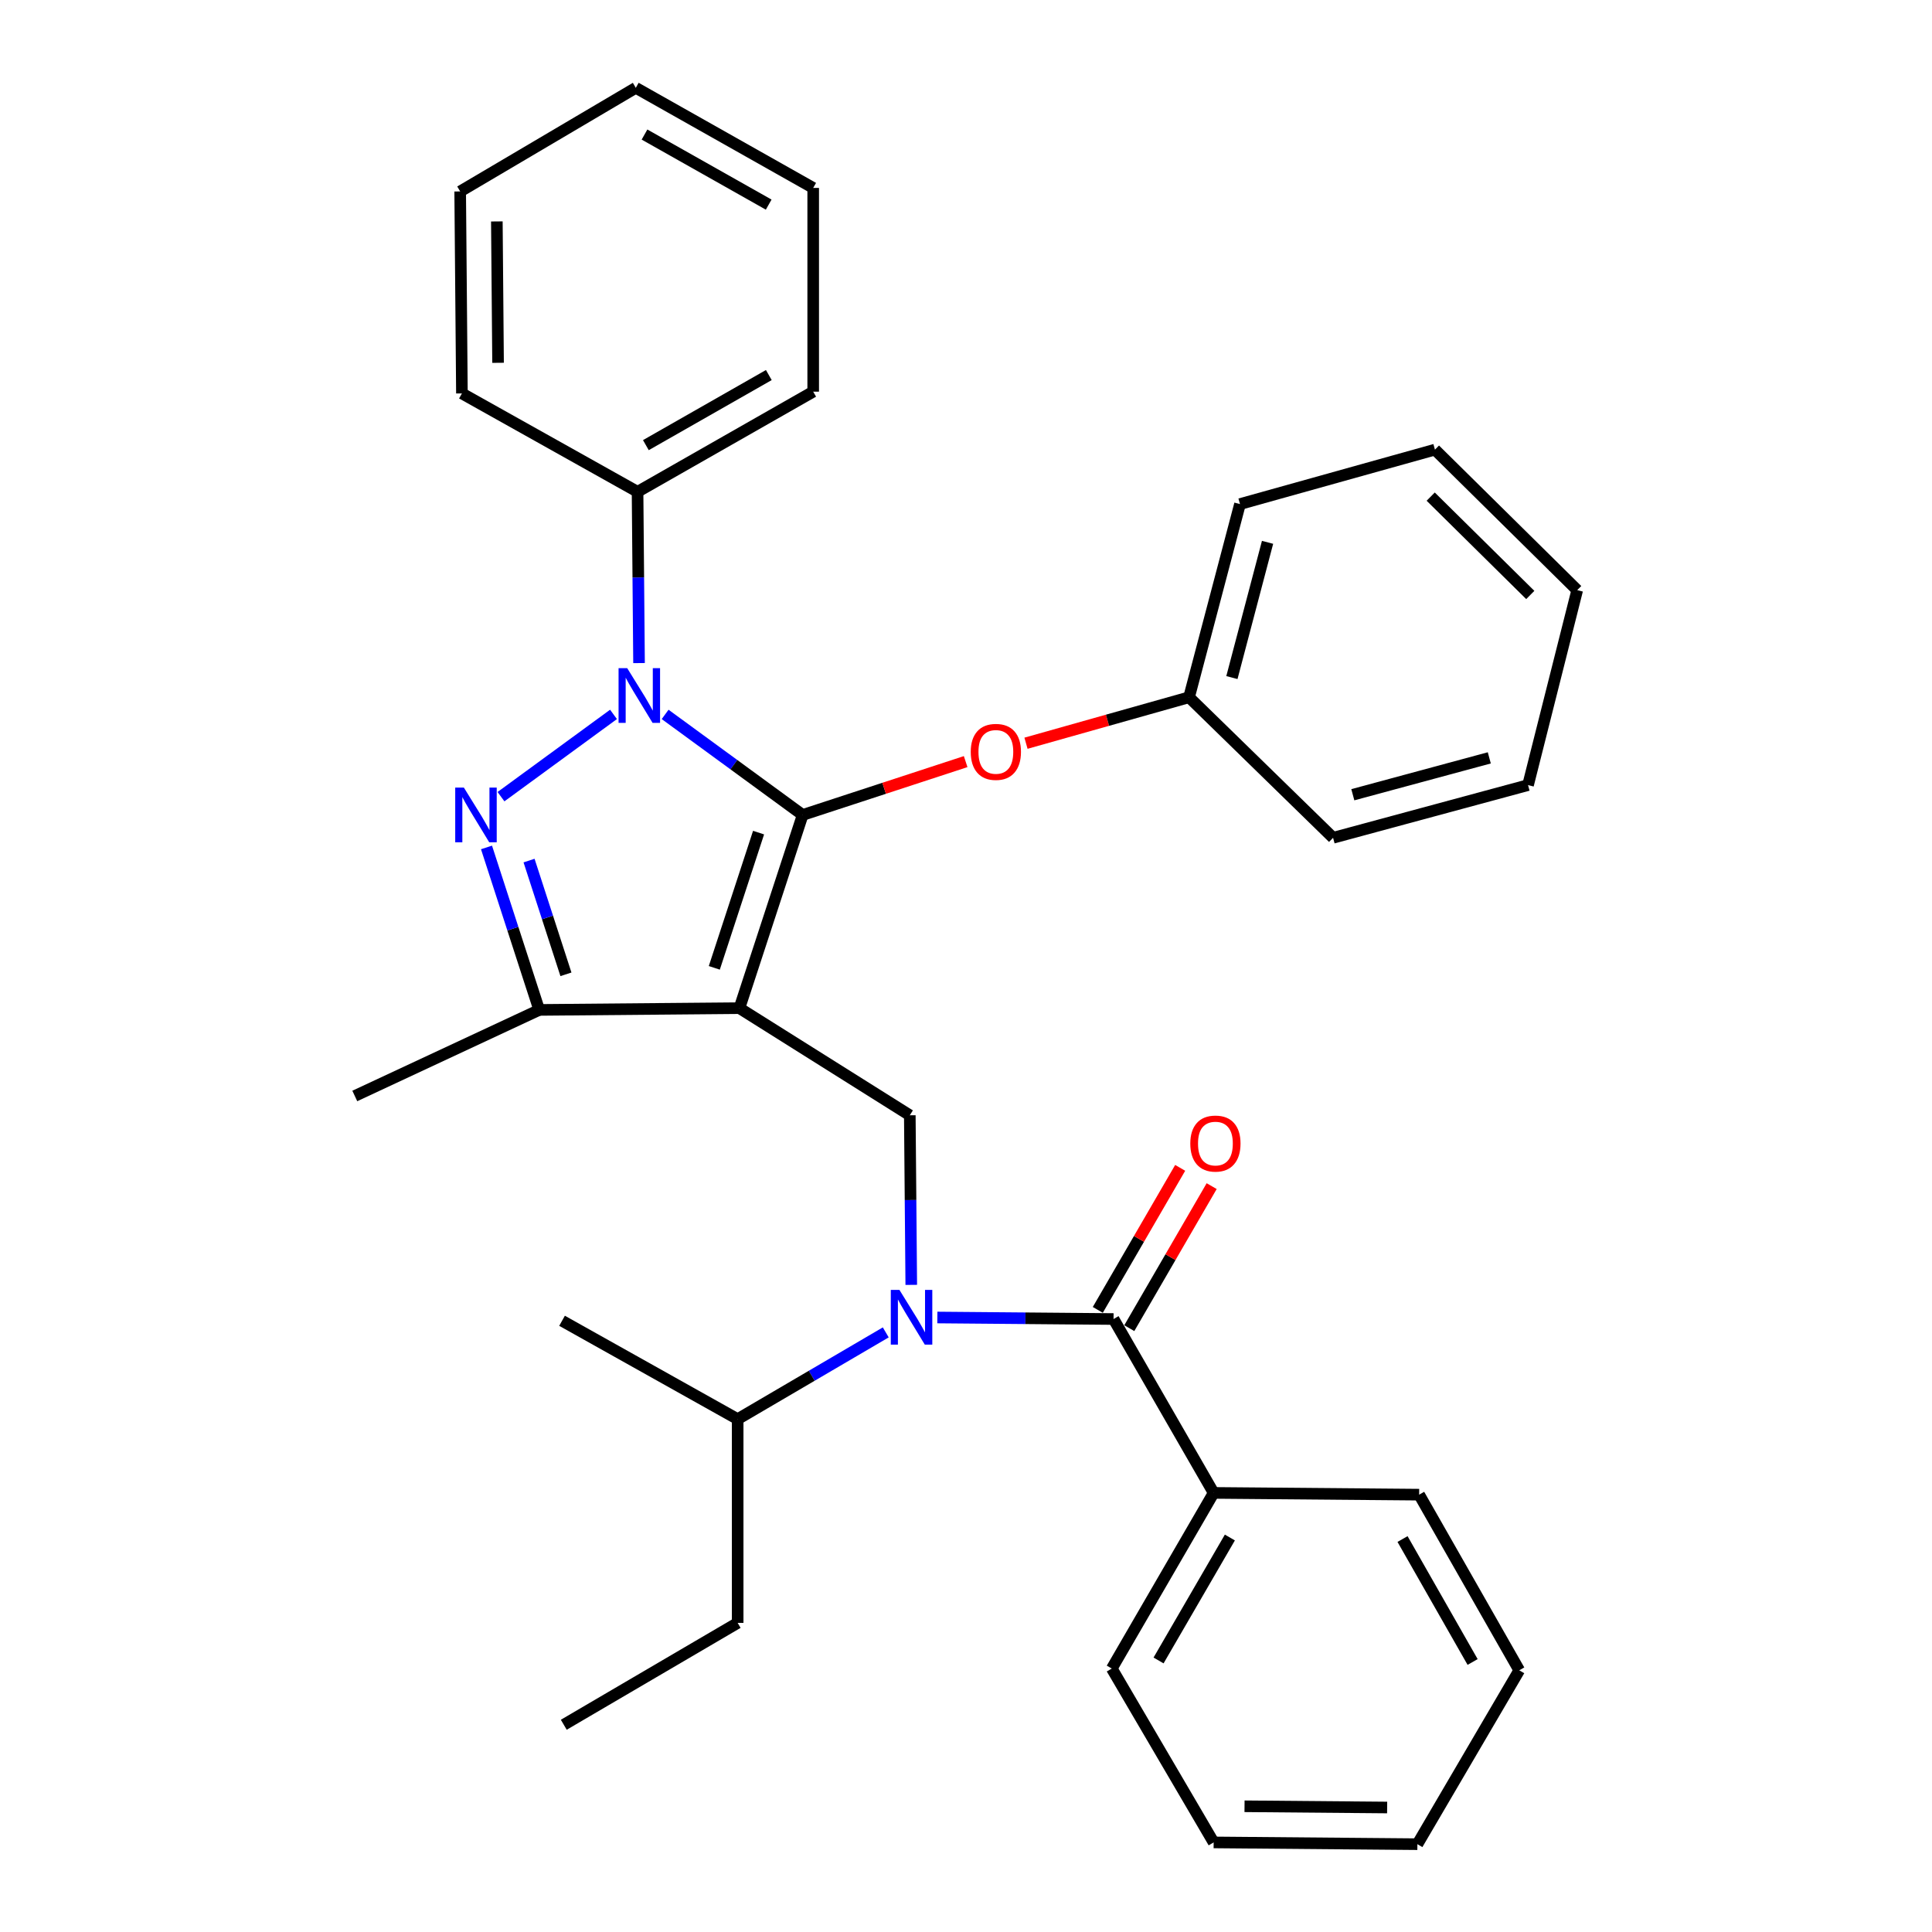 <?xml version='1.0' encoding='iso-8859-1'?>
<svg version='1.1' baseProfile='full'
              xmlns='http://www.w3.org/2000/svg'
                      xmlns:rdkit='http://www.rdkit.org/xml'
                      xmlns:xlink='http://www.w3.org/1999/xlink'
                  xml:space='preserve'
width='1000px' height='1000px' viewBox='0 0 1000 1000'>
<!-- END OF HEADER -->
<rect style='opacity:1.0;fill:#FFFFFF;stroke:none' width='1000' height='1000' x='0' y='0'> </rect>
<path class='bond-0' d='M 470.914,577.269 L 382.725,521.82' style='fill:none;fill-rule:evenodd;stroke:#000000;stroke-width:6px;stroke-linecap:butt;stroke-linejoin:miter;stroke-opacity:1' />
<path class='bond-1' d='M 470.914,577.269 L 471.292,621.159' style='fill:none;fill-rule:evenodd;stroke:#000000;stroke-width:6px;stroke-linecap:butt;stroke-linejoin:miter;stroke-opacity:1' />
<path class='bond-1' d='M 471.292,621.159 L 471.67,665.048' style='fill:none;fill-rule:evenodd;stroke:#0000FF;stroke-width:6px;stroke-linecap:butt;stroke-linejoin:miter;stroke-opacity:1' />
<path class='bond-2' d='M 628.184,772.723 L 575.457,863.634' style='fill:none;fill-rule:evenodd;stroke:#000000;stroke-width:6px;stroke-linecap:butt;stroke-linejoin:miter;stroke-opacity:1' />
<path class='bond-2' d='M 636.578,795.815 L 599.669,859.453' style='fill:none;fill-rule:evenodd;stroke:#000000;stroke-width:6px;stroke-linecap:butt;stroke-linejoin:miter;stroke-opacity:1' />
<path class='bond-3' d='M 628.184,772.723 L 734.549,773.634' style='fill:none;fill-rule:evenodd;stroke:#000000;stroke-width:6px;stroke-linecap:butt;stroke-linejoin:miter;stroke-opacity:1' />
<path class='bond-4' d='M 628.184,772.723 L 576.368,682.723' style='fill:none;fill-rule:evenodd;stroke:#000000;stroke-width:6px;stroke-linecap:butt;stroke-linejoin:miter;stroke-opacity:1' />
<path class='bond-5' d='M 485.169,681.937 L 530.768,682.33' style='fill:none;fill-rule:evenodd;stroke:#0000FF;stroke-width:6px;stroke-linecap:butt;stroke-linejoin:miter;stroke-opacity:1' />
<path class='bond-5' d='M 530.768,682.33 L 576.368,682.723' style='fill:none;fill-rule:evenodd;stroke:#000000;stroke-width:6px;stroke-linecap:butt;stroke-linejoin:miter;stroke-opacity:1' />
<path class='bond-6' d='M 458.467,689.642 L 420.141,712.096' style='fill:none;fill-rule:evenodd;stroke:#0000FF;stroke-width:6px;stroke-linecap:butt;stroke-linejoin:miter;stroke-opacity:1' />
<path class='bond-6' d='M 420.141,712.096 L 381.814,734.549' style='fill:none;fill-rule:evenodd;stroke:#000000;stroke-width:6px;stroke-linecap:butt;stroke-linejoin:miter;stroke-opacity:1' />
<path class='bond-7' d='M 584.519,687.451 L 605.84,650.694' style='fill:none;fill-rule:evenodd;stroke:#000000;stroke-width:6px;stroke-linecap:butt;stroke-linejoin:miter;stroke-opacity:1' />
<path class='bond-7' d='M 605.84,650.694 L 627.161,613.937' style='fill:none;fill-rule:evenodd;stroke:#FF0000;stroke-width:6px;stroke-linecap:butt;stroke-linejoin:miter;stroke-opacity:1' />
<path class='bond-7' d='M 568.217,677.995 L 589.538,641.238' style='fill:none;fill-rule:evenodd;stroke:#000000;stroke-width:6px;stroke-linecap:butt;stroke-linejoin:miter;stroke-opacity:1' />
<path class='bond-7' d='M 589.538,641.238 L 610.859,604.481' style='fill:none;fill-rule:evenodd;stroke:#FF0000;stroke-width:6px;stroke-linecap:butt;stroke-linejoin:miter;stroke-opacity:1' />
<path class='bond-8' d='M 575.457,863.634 L 628.184,953.635' style='fill:none;fill-rule:evenodd;stroke:#000000;stroke-width:6px;stroke-linecap:butt;stroke-linejoin:miter;stroke-opacity:1' />
<path class='bond-9' d='M 734.549,773.634 L 786.366,864.545' style='fill:none;fill-rule:evenodd;stroke:#000000;stroke-width:6px;stroke-linecap:butt;stroke-linejoin:miter;stroke-opacity:1' />
<path class='bond-9' d='M 725.949,796.603 L 762.22,860.241' style='fill:none;fill-rule:evenodd;stroke:#000000;stroke-width:6px;stroke-linecap:butt;stroke-linejoin:miter;stroke-opacity:1' />
<path class='bond-10' d='M 344.268,369.772 L 379.861,395.796' style='fill:none;fill-rule:evenodd;stroke:#0000FF;stroke-width:6px;stroke-linecap:butt;stroke-linejoin:miter;stroke-opacity:1' />
<path class='bond-10' d='M 379.861,395.796 L 415.455,421.82' style='fill:none;fill-rule:evenodd;stroke:#000000;stroke-width:6px;stroke-linecap:butt;stroke-linejoin:miter;stroke-opacity:1' />
<path class='bond-11' d='M 317.551,369.772 L 259.308,412.356' style='fill:none;fill-rule:evenodd;stroke:#0000FF;stroke-width:6px;stroke-linecap:butt;stroke-linejoin:miter;stroke-opacity:1' />
<path class='bond-12' d='M 330.764,343.209 L 330.381,298.88' style='fill:none;fill-rule:evenodd;stroke:#0000FF;stroke-width:6px;stroke-linecap:butt;stroke-linejoin:miter;stroke-opacity:1' />
<path class='bond-12' d='M 330.381,298.88 L 329.998,254.551' style='fill:none;fill-rule:evenodd;stroke:#000000;stroke-width:6px;stroke-linecap:butt;stroke-linejoin:miter;stroke-opacity:1' />
<path class='bond-13' d='M 415.455,421.82 L 457.639,408.014' style='fill:none;fill-rule:evenodd;stroke:#000000;stroke-width:6px;stroke-linecap:butt;stroke-linejoin:miter;stroke-opacity:1' />
<path class='bond-13' d='M 457.639,408.014 L 499.823,394.207' style='fill:none;fill-rule:evenodd;stroke:#FF0000;stroke-width:6px;stroke-linecap:butt;stroke-linejoin:miter;stroke-opacity:1' />
<path class='bond-14' d='M 415.455,421.82 L 382.725,521.82' style='fill:none;fill-rule:evenodd;stroke:#000000;stroke-width:6px;stroke-linecap:butt;stroke-linejoin:miter;stroke-opacity:1' />
<path class='bond-14' d='M 392.634,430.958 L 369.724,500.957' style='fill:none;fill-rule:evenodd;stroke:#000000;stroke-width:6px;stroke-linecap:butt;stroke-linejoin:miter;stroke-opacity:1' />
<path class='bond-15' d='M 382.725,521.82 L 279.093,522.73' style='fill:none;fill-rule:evenodd;stroke:#000000;stroke-width:6px;stroke-linecap:butt;stroke-linejoin:miter;stroke-opacity:1' />
<path class='bond-16' d='M 279.093,522.73 L 183.638,567.27' style='fill:none;fill-rule:evenodd;stroke:#000000;stroke-width:6px;stroke-linecap:butt;stroke-linejoin:miter;stroke-opacity:1' />
<path class='bond-17' d='M 279.093,522.73 L 265.455,480.681' style='fill:none;fill-rule:evenodd;stroke:#000000;stroke-width:6px;stroke-linecap:butt;stroke-linejoin:miter;stroke-opacity:1' />
<path class='bond-17' d='M 265.455,480.681 L 251.817,438.632' style='fill:none;fill-rule:evenodd;stroke:#0000FF;stroke-width:6px;stroke-linecap:butt;stroke-linejoin:miter;stroke-opacity:1' />
<path class='bond-17' d='M 292.928,504.301 L 283.382,474.867' style='fill:none;fill-rule:evenodd;stroke:#000000;stroke-width:6px;stroke-linecap:butt;stroke-linejoin:miter;stroke-opacity:1' />
<path class='bond-17' d='M 283.382,474.867 L 273.835,445.433' style='fill:none;fill-rule:evenodd;stroke:#0000FF;stroke-width:6px;stroke-linecap:butt;stroke-linejoin:miter;stroke-opacity:1' />
<path class='bond-18' d='M 381.814,734.549 L 381.814,840.003' style='fill:none;fill-rule:evenodd;stroke:#000000;stroke-width:6px;stroke-linecap:butt;stroke-linejoin:miter;stroke-opacity:1' />
<path class='bond-19' d='M 381.814,734.549 L 290.914,683.634' style='fill:none;fill-rule:evenodd;stroke:#000000;stroke-width:6px;stroke-linecap:butt;stroke-linejoin:miter;stroke-opacity:1' />
<path class='bond-20' d='M 381.814,840.003 L 291.814,892.73' style='fill:none;fill-rule:evenodd;stroke:#000000;stroke-width:6px;stroke-linecap:butt;stroke-linejoin:miter;stroke-opacity:1' />
<path class='bond-21' d='M 531.051,384.695 L 573.252,372.8' style='fill:none;fill-rule:evenodd;stroke:#FF0000;stroke-width:6px;stroke-linecap:butt;stroke-linejoin:miter;stroke-opacity:1' />
<path class='bond-21' d='M 573.252,372.8 L 615.453,360.906' style='fill:none;fill-rule:evenodd;stroke:#000000;stroke-width:6px;stroke-linecap:butt;stroke-linejoin:miter;stroke-opacity:1' />
<path class='bond-22' d='M 641.816,260.907 L 615.453,360.906' style='fill:none;fill-rule:evenodd;stroke:#000000;stroke-width:6px;stroke-linecap:butt;stroke-linejoin:miter;stroke-opacity:1' />
<path class='bond-22' d='M 656.085,280.711 L 637.631,350.71' style='fill:none;fill-rule:evenodd;stroke:#000000;stroke-width:6px;stroke-linecap:butt;stroke-linejoin:miter;stroke-opacity:1' />
<path class='bond-23' d='M 641.816,260.907 L 742.726,232.732' style='fill:none;fill-rule:evenodd;stroke:#000000;stroke-width:6px;stroke-linecap:butt;stroke-linejoin:miter;stroke-opacity:1' />
<path class='bond-24' d='M 615.453,360.906 L 689.999,433.641' style='fill:none;fill-rule:evenodd;stroke:#000000;stroke-width:6px;stroke-linecap:butt;stroke-linejoin:miter;stroke-opacity:1' />
<path class='bond-25' d='M 742.726,232.732 L 816.362,305.457' style='fill:none;fill-rule:evenodd;stroke:#000000;stroke-width:6px;stroke-linecap:butt;stroke-linejoin:miter;stroke-opacity:1' />
<path class='bond-25' d='M 740.529,257.049 L 792.074,307.957' style='fill:none;fill-rule:evenodd;stroke:#000000;stroke-width:6px;stroke-linecap:butt;stroke-linejoin:miter;stroke-opacity:1' />
<path class='bond-26' d='M 329.998,254.551 L 420.909,202.725' style='fill:none;fill-rule:evenodd;stroke:#000000;stroke-width:6px;stroke-linecap:butt;stroke-linejoin:miter;stroke-opacity:1' />
<path class='bond-26' d='M 334.301,230.405 L 397.939,194.126' style='fill:none;fill-rule:evenodd;stroke:#000000;stroke-width:6px;stroke-linecap:butt;stroke-linejoin:miter;stroke-opacity:1' />
<path class='bond-27' d='M 329.998,254.551 L 239.087,203.636' style='fill:none;fill-rule:evenodd;stroke:#000000;stroke-width:6px;stroke-linecap:butt;stroke-linejoin:miter;stroke-opacity:1' />
<path class='bond-28' d='M 420.909,202.725 L 420.909,97.271' style='fill:none;fill-rule:evenodd;stroke:#000000;stroke-width:6px;stroke-linecap:butt;stroke-linejoin:miter;stroke-opacity:1' />
<path class='bond-29' d='M 420.909,97.271 L 329.087,45.455' style='fill:none;fill-rule:evenodd;stroke:#000000;stroke-width:6px;stroke-linecap:butt;stroke-linejoin:miter;stroke-opacity:1' />
<path class='bond-29' d='M 397.874,105.911 L 333.599,69.64' style='fill:none;fill-rule:evenodd;stroke:#000000;stroke-width:6px;stroke-linecap:butt;stroke-linejoin:miter;stroke-opacity:1' />
<path class='bond-30' d='M 329.087,45.455 L 238.187,99.093' style='fill:none;fill-rule:evenodd;stroke:#000000;stroke-width:6px;stroke-linecap:butt;stroke-linejoin:miter;stroke-opacity:1' />
<path class='bond-31' d='M 238.187,99.093 L 239.087,203.636' style='fill:none;fill-rule:evenodd;stroke:#000000;stroke-width:6px;stroke-linecap:butt;stroke-linejoin:miter;stroke-opacity:1' />
<path class='bond-31' d='M 257.167,114.612 L 257.797,187.792' style='fill:none;fill-rule:evenodd;stroke:#000000;stroke-width:6px;stroke-linecap:butt;stroke-linejoin:miter;stroke-opacity:1' />
<path class='bond-32' d='M 816.362,305.457 L 790.91,406.367' style='fill:none;fill-rule:evenodd;stroke:#000000;stroke-width:6px;stroke-linecap:butt;stroke-linejoin:miter;stroke-opacity:1' />
<path class='bond-33' d='M 689.999,433.641 L 790.91,406.367' style='fill:none;fill-rule:evenodd;stroke:#000000;stroke-width:6px;stroke-linecap:butt;stroke-linejoin:miter;stroke-opacity:1' />
<path class='bond-33' d='M 700.219,411.357 L 770.856,392.265' style='fill:none;fill-rule:evenodd;stroke:#000000;stroke-width:6px;stroke-linecap:butt;stroke-linejoin:miter;stroke-opacity:1' />
<path class='bond-34' d='M 628.184,953.635 L 733.638,954.545' style='fill:none;fill-rule:evenodd;stroke:#000000;stroke-width:6px;stroke-linecap:butt;stroke-linejoin:miter;stroke-opacity:1' />
<path class='bond-34' d='M 644.165,934.926 L 717.983,935.563' style='fill:none;fill-rule:evenodd;stroke:#000000;stroke-width:6px;stroke-linecap:butt;stroke-linejoin:miter;stroke-opacity:1' />
<path class='bond-35' d='M 786.366,864.545 L 733.638,954.545' style='fill:none;fill-rule:evenodd;stroke:#000000;stroke-width:6px;stroke-linecap:butt;stroke-linejoin:miter;stroke-opacity:1' />
<path  class='atom-2' d='M 465.555 667.662
L 474.835 682.662
Q 475.755 684.142, 477.235 686.822
Q 478.715 689.502, 478.795 689.662
L 478.795 667.662
L 482.555 667.662
L 482.555 695.982
L 478.675 695.982
L 468.715 679.582
Q 467.555 677.662, 466.315 675.462
Q 465.115 673.262, 464.755 672.582
L 464.755 695.982
L 461.075 695.982
L 461.075 667.662
L 465.555 667.662
' fill='#0000FF'/>
<path  class='atom-4' d='M 616.095 591.902
Q 616.095 585.102, 619.455 581.302
Q 622.815 577.502, 629.095 577.502
Q 635.375 577.502, 638.735 581.302
Q 642.095 585.102, 642.095 591.902
Q 642.095 598.782, 638.695 602.702
Q 635.295 606.582, 629.095 606.582
Q 622.855 606.582, 619.455 602.702
Q 616.095 598.822, 616.095 591.902
M 629.095 603.382
Q 633.415 603.382, 635.735 600.502
Q 638.095 597.582, 638.095 591.902
Q 638.095 586.342, 635.735 583.542
Q 633.415 580.702, 629.095 580.702
Q 624.775 580.702, 622.415 583.502
Q 620.095 586.302, 620.095 591.902
Q 620.095 597.622, 622.415 600.502
Q 624.775 603.382, 629.095 603.382
' fill='#FF0000'/>
<path  class='atom-7' d='M 324.649 345.845
L 333.929 360.845
Q 334.849 362.325, 336.329 365.005
Q 337.809 367.685, 337.889 367.845
L 337.889 345.845
L 341.649 345.845
L 341.649 374.165
L 337.769 374.165
L 327.809 357.765
Q 326.649 355.845, 325.409 353.645
Q 324.209 351.445, 323.849 350.765
L 323.849 374.165
L 320.169 374.165
L 320.169 345.845
L 324.649 345.845
' fill='#0000FF'/>
<path  class='atom-11' d='M 240.104 407.66
L 249.384 422.66
Q 250.304 424.14, 251.784 426.82
Q 253.264 429.5, 253.344 429.66
L 253.344 407.66
L 257.104 407.66
L 257.104 435.98
L 253.224 435.98
L 243.264 419.58
Q 242.104 417.66, 240.864 415.46
Q 239.664 413.26, 239.304 412.58
L 239.304 435.98
L 235.624 435.98
L 235.624 407.66
L 240.104 407.66
' fill='#0000FF'/>
<path  class='atom-16' d='M 502.454 389.171
Q 502.454 382.371, 505.814 378.571
Q 509.174 374.771, 515.454 374.771
Q 521.734 374.771, 525.094 378.571
Q 528.454 382.371, 528.454 389.171
Q 528.454 396.051, 525.054 399.971
Q 521.654 403.851, 515.454 403.851
Q 509.214 403.851, 505.814 399.971
Q 502.454 396.091, 502.454 389.171
M 515.454 400.651
Q 519.774 400.651, 522.094 397.771
Q 524.454 394.851, 524.454 389.171
Q 524.454 383.611, 522.094 380.811
Q 519.774 377.971, 515.454 377.971
Q 511.134 377.971, 508.774 380.771
Q 506.454 383.571, 506.454 389.171
Q 506.454 394.891, 508.774 397.771
Q 511.134 400.651, 515.454 400.651
' fill='#FF0000'/>
</svg>
